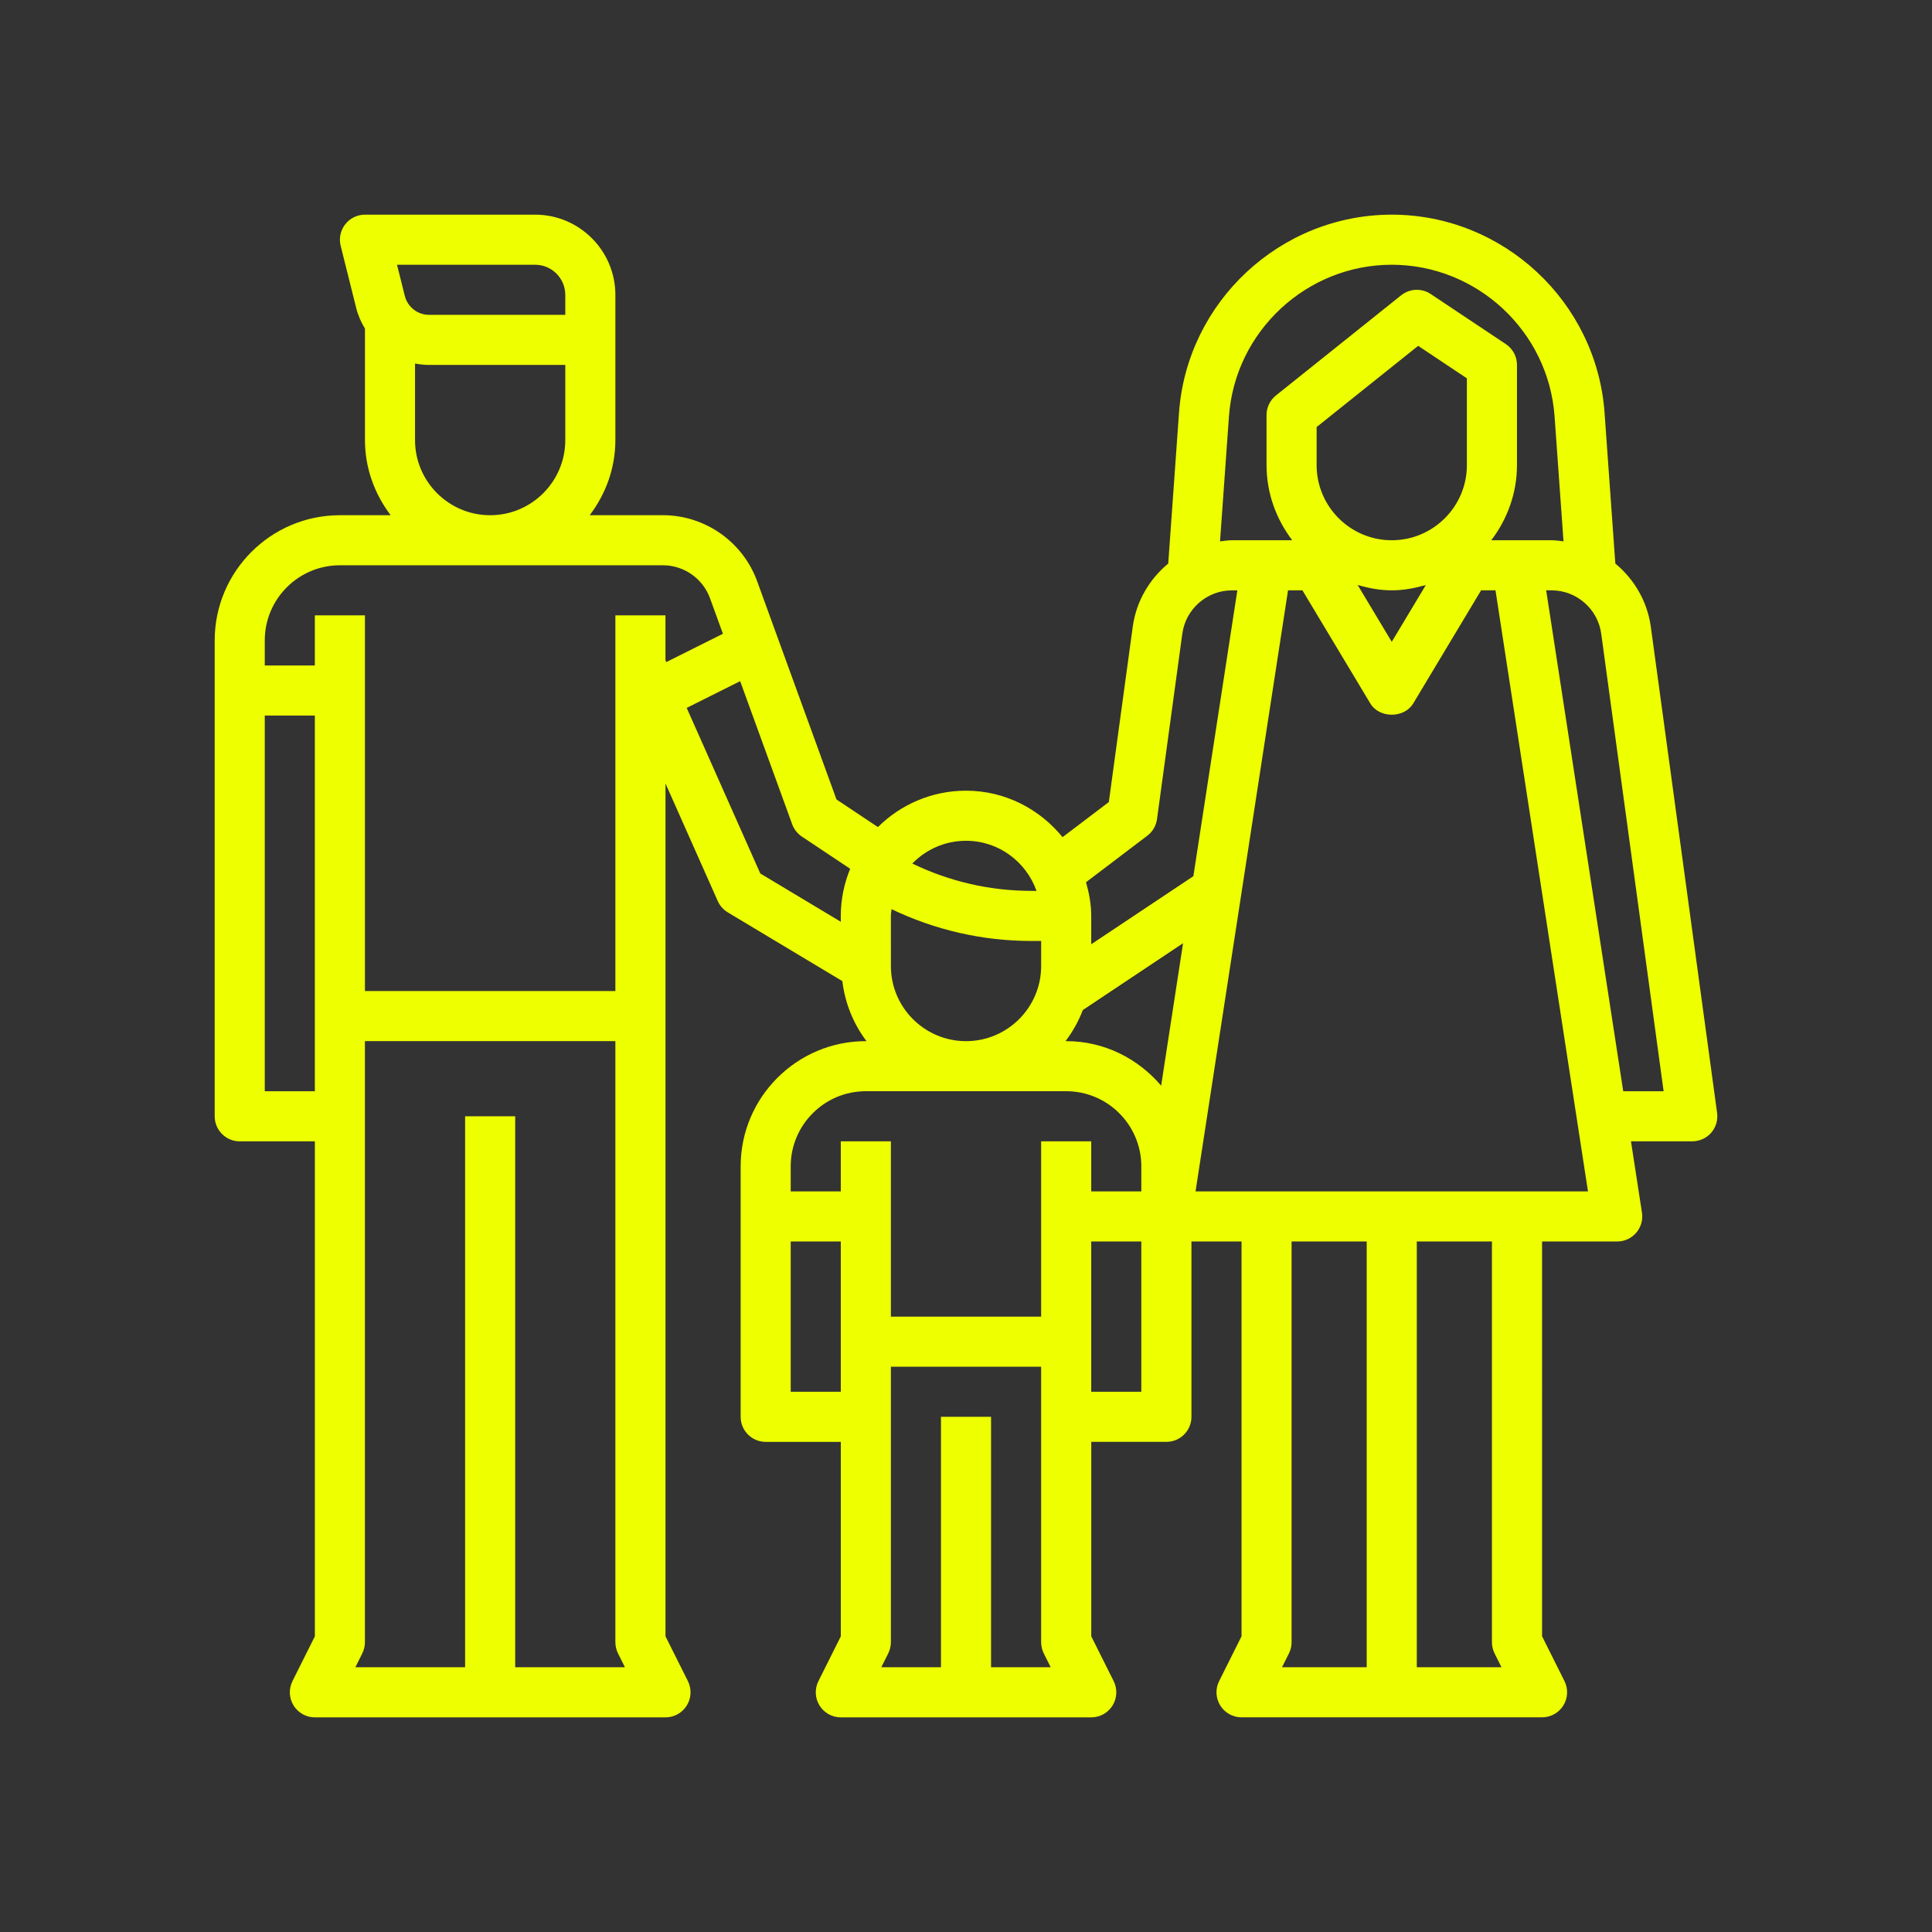 <?xml version="1.0" encoding="utf-8"?>
<!-- Generator: Adobe Illustrator 28.0.0, SVG Export Plug-In . SVG Version: 6.00 Build 0)  -->
<svg version="1.1" id="Layer_1" xmlns="http://www.w3.org/2000/svg" xmlns:xlink="http://www.w3.org/1999/xlink" x="0px" y="0px"
	 viewBox="0 0 120 120" style="enable-background:new 0 0 120 120;" xml:space="preserve">
<rect x="0" y="0" width="120" height="120" fill="#333333" stroke="none"/>
<style type="text/css">
	.st0{fill:#EEFF00;}
</style>
<path class="st0" d="M106.652,69.123l-4.116-30.187c-0.217-1.589-1.039-2.967-2.205-3.934l-0.669-9.363
	c-0.494-6.9-6.298-12.306-13.216-12.306c-6.919,0-12.724,5.406-13.216,12.306l-0.669,9.363
	c-1.167,0.967-1.99,2.345-2.206,3.934l-1.484,10.881l-2.874,2.179
	c-1.427-1.746-3.57-2.885-5.996-2.885c-2.132,0-4.066,0.865-5.472,2.26l-2.574-1.716l-4.93-13.56
	C46.133,33.646,43.784,32,41.177,32h-4.549c0.987-1.304,1.594-2.909,1.594-4.667v-6.222v-1.556V18.318
	c0-2.749-2.236-4.985-4.985-4.985H22.667c-0.479,0-0.93,0.221-1.225,0.599
	c-0.295,0.377-0.399,0.87-0.283,1.335l0.966,3.865c0.115,0.462,0.306,0.887,0.543,1.279v6.923
	c0,1.758,0.609,3.363,1.596,4.667h-3.151c-4.289,0-7.778,3.489-7.778,7.778v29.556
	c0,0.859,0.697,1.556,1.556,1.556h4.666v30.744l-1.391,2.782c-0.241,0.482-0.215,1.055,0.068,1.514
	c0.283,0.458,0.784,0.738,1.323,0.738h21.778c0.539,0,1.04-0.28,1.324-0.738
	c0.283-0.459,0.309-1.031,0.068-1.514l-1.392-2.782V69.333v-6.222V48.663l3.246,7.302
	c0.13,0.293,0.347,0.537,0.62,0.702l7.118,4.271c0.17,1.391,0.694,2.663,1.501,3.729h-0.04
	c-4.289,0-7.777,3.489-7.777,7.778v15.556c0,0.859,0.696,1.556,1.555,1.556h4.667v12.078l-1.391,2.782
	c-0.242,0.482-0.216,1.055,0.067,1.514c0.283,0.458,0.784,0.738,1.324,0.738h15.556
	c0.539,0,1.039-0.28,1.323-0.738c0.283-0.459,0.309-1.031,0.068-1.514l-1.391-2.782V89.556h4.666
	c0.859,0,1.556-0.696,1.556-1.556v-10.889h3.111v24.522l-1.391,2.782
	c-0.242,0.482-0.216,1.055,0.067,1.514c0.283,0.458,0.784,0.738,1.324,0.738h18.667
	c0.539,0,1.039-0.28,1.323-0.738c0.283-0.459,0.309-1.031,0.068-1.514l-1.391-2.782V77.111h4.666
	c0.454,0,0.885-0.198,1.181-0.542c0.296-0.345,0.426-0.801,0.357-1.25l-0.682-4.43h3.811
	c0.448,0,0.877-0.194,1.172-0.532C106.579,70.018,106.713,69.568,106.652,69.123z M33.238,16.444
	c1.033,0,1.873,0.841,1.873,1.874v1.237H26.651c-0.715,0-1.335-0.485-1.509-1.179l-0.482-1.932H33.238z
	 M35.111,22.667v4.667c0,2.573-2.093,4.667-4.666,4.667c-2.574,0-4.667-2.093-4.667-4.667v-4.755
	c0.285,0.054,0.576,0.088,0.873,0.088C26.651,22.667,35.111,22.667,35.111,22.667z M19.556,63.111
	v4.667h-3.111V44.444h3.111V63.111z M32,103.556V69.333h-3.111v34.222h-6.816l0.429-0.86
	c0.108-0.216,0.164-0.454,0.164-0.696V69.333v-4.667h15.556v4.667v32.667
	c0,0.241,0.057,0.48,0.165,0.696l0.429,0.86H32z M41.333,41.004v-2.782h-3.111v3.111v20.222
	H22.667V41.333v-3.111H19.556v3.111h-3.111v-1.556c0-2.573,2.093-4.667,4.667-4.667h20.065
	c1.303,0,2.478,0.823,2.923,2.048l0.802,2.206L41.386,41.123L41.333,41.004z M52.223,56.889v0.364
	l-5-3L42.652,43.969l3.321-1.66l3.232,8.889c0.113,0.311,0.324,0.579,0.6,0.763l3,2
	C52.435,54.867,52.223,55.852,52.223,56.889z M76.333,25.861c0.377-5.28,4.818-9.417,10.112-9.417
	c5.294,0,9.736,4.137,10.112,9.417l0.555,7.763c-0.246-0.03-0.489-0.069-0.741-0.069h-2.149h-1.594
	c0.987-1.304,1.594-2.909,1.594-4.667v-6.222c0-0.52-0.259-1.006-0.692-1.294l-4.667-3.111
	c-0.563-0.376-1.306-0.343-1.834,0.08l-7.778,6.222c-0.368,0.295-0.584,0.742-0.584,1.215v3.111
	c0,1.758,0.609,3.363,1.595,4.667h-1.595h-2.149c-0.252,0-0.495,0.039-0.74,0.069L76.333,25.861z
	 M86.445,33.556c-2.574,0-4.667-2.093-4.667-4.667v-2.364l6.306-5.044l3.027,2.018v5.39
	C91.111,31.462,89.018,33.556,86.445,33.556z M88.562,36.337l-2.117,3.528l-2.117-3.528
	c0.677,0.193,1.379,0.33,2.117,0.33C87.184,36.667,87.885,36.53,88.562,36.337z M60,52.222
	c2.026,0,3.737,1.304,4.38,3.111h-0.327c-2.579,0-5.094-0.585-7.388-1.698
	C57.512,52.766,58.693,52.222,60,52.222z M55.334,56.889c0-0.144,0.029-0.279,0.043-0.419
	c2.697,1.295,5.65,1.975,8.677,1.975h0.614v1.556c0,2.573-2.093,4.667-4.667,4.667
	c-2.573,0-4.666-2.093-4.666-4.667C55.334,60,55.334,56.889,55.334,56.889z M52.223,83.333v3.111
	h-3.111v-9.333h3.111V83.333z M61.556,103.556V88h-3.111v15.556h-3.706l0.431-0.86
	c0.108-0.216,0.164-0.454,0.164-0.696V84.889h9.333V102c0,0.241,0.056,0.48,0.164,0.696l0.429,0.86
	C65.261,103.556,61.556,103.556,61.556,103.556z M70.889,86.444h-3.111v-3.111v-6.222h3.111V86.444z
	 M70.889,74h-3.111v-3.111h-3.111v10.889H55.334v-10.889h-3.111v3.111h-3.111v-1.556
	c0-2.573,2.093-4.667,4.666-4.667h1.556h10.888c2.574,0,4.667,2.093,4.667,4.667V74z
	 M72.121,67.433c-1.427-1.678-3.528-2.767-5.899-2.767h-0.039c0.444-0.587,0.808-1.231,1.073-1.93
	l6.226-4.151L72.121,67.433z M67.778,58.649v-1.76c0-0.73-0.134-1.423-0.323-2.093l3.808-2.889
	c0.329-0.25,0.546-0.62,0.601-1.029l1.572-11.52c0.21-1.534,1.534-2.69,3.081-2.69h0.337
	l-2.731,17.753L67.778,58.649z M84.889,103.556h-5.261l0.431-0.86
	c0.108-0.216,0.164-0.454,0.164-0.696V77.111h4.666V103.556z M88,103.556V77.111h4.667V102
	c0,0.241,0.056,0.48,0.164,0.696l0.429,0.86C93.261,103.556,88,103.556,88,103.556z
	 M74.258,74l5.744-37.333h0.895l4.214,7.023c0.562,0.937,2.106,0.937,2.668,0l4.214-7.023h0.895
	l5.744,37.333H74.258z M100.822,67.778l-4.786-31.111h0.336c1.548,0,2.873,1.157,3.082,2.69
	l3.876,28.421C103.329,67.778,100.822,67.778,100.822,67.778z"/>
</svg>
